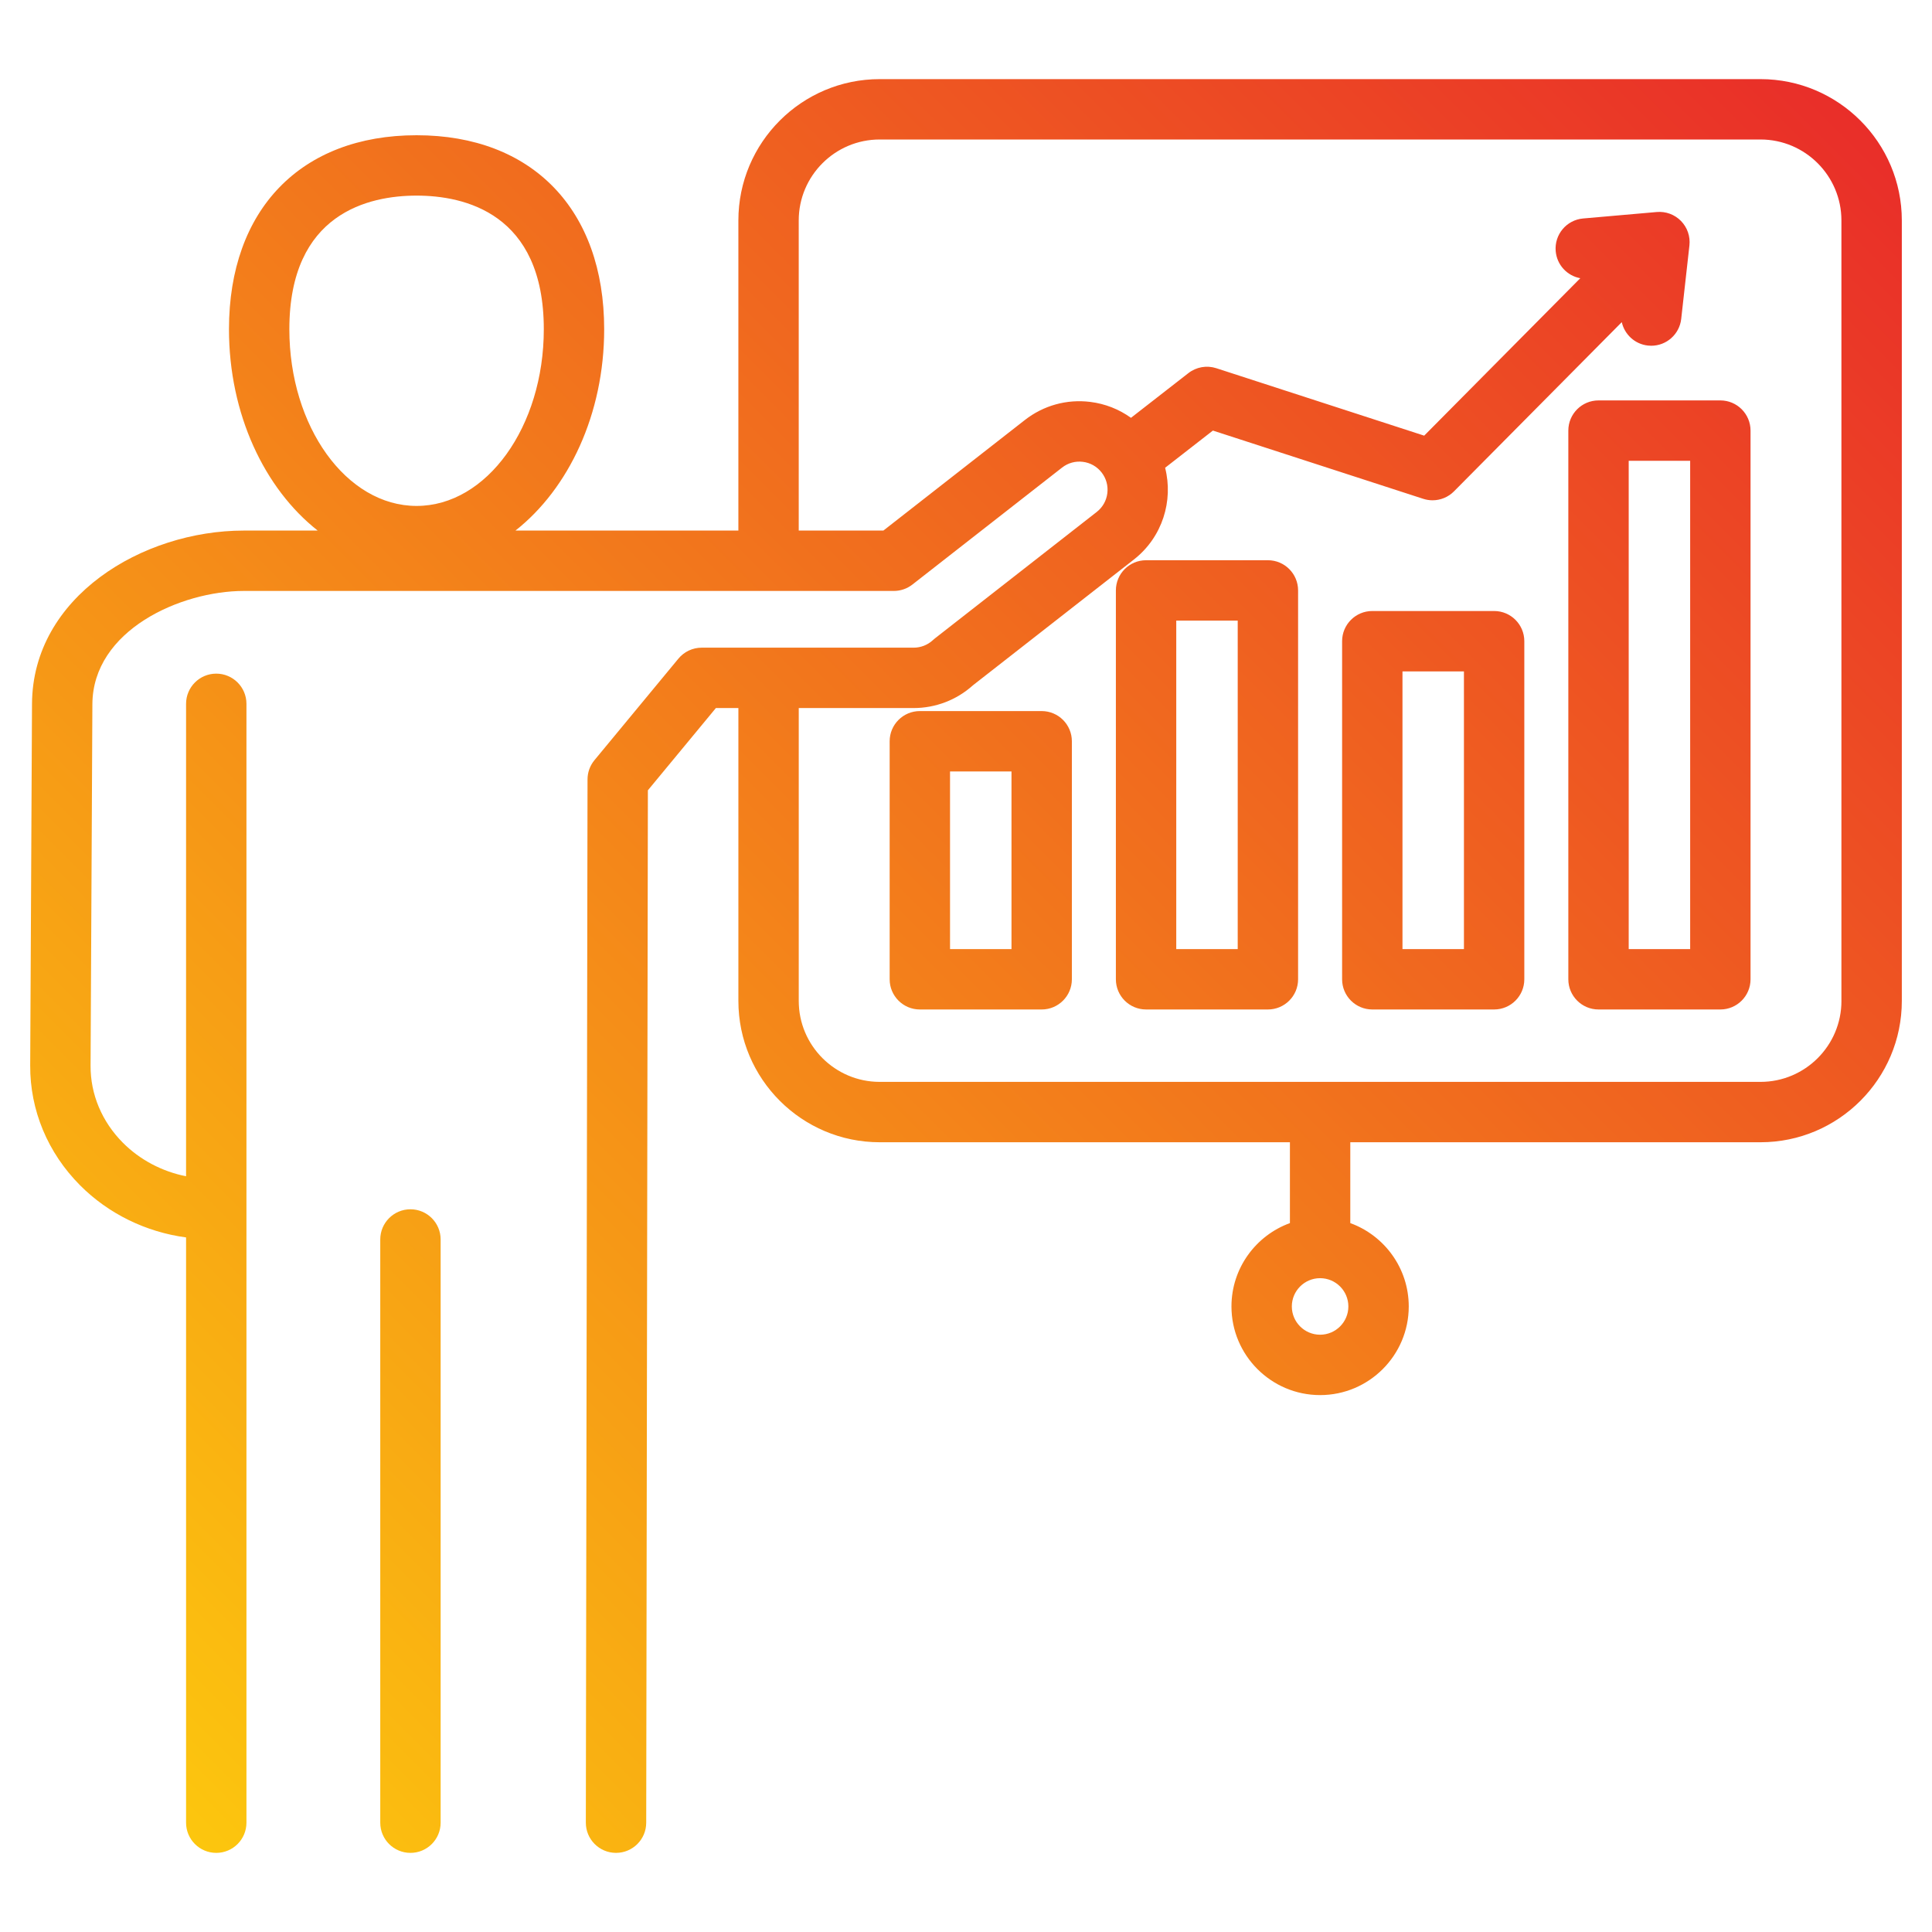 <svg id="Layer_1" enable-background="new 0 0 512 512" viewBox="0 0 512 512" xmlns="http://www.w3.org/2000/svg" xmlns:xlink="http://www.w3.org/1999/xlink"><linearGradient id="SVGID_1_" gradientUnits="userSpaceOnUse" x1="8.59" x2="457.643" y1="445.626" y2="-3.427"><stop offset="0" stop-color="#fcc60e"/><stop offset="1" stop-color="#e92e29"/></linearGradient><path d="m466.551 20.969h-233.422c-20.65 0-37.451 16.799-37.451 37.449v82.189h-59.075c14.101-11.1 23.51-30.862 23.51-53.357 0-31.71-19.05-51.41-49.716-51.41s-49.716 19.699-49.716 51.41c0 22.495 9.41 42.257 23.51 53.357h-19.561c-26.893 0-56.007 17.559-56.148 45.927l-.48 95.822c-.06 11.855 4.637 23.139 13.224 31.77 7.498 7.535 17.481 12.394 28.084 13.804v155.103c0 4.418 3.582 8 8 8s8-3.582 8-8v-296.512c0-4.418-3.582-8-8-8s-8 3.582-8 8v125.203c-6.338-1.257-12.224-4.343-16.742-8.884-5.562-5.591-8.604-12.837-8.565-20.404l.48-95.822c.098-19.58 23.379-30.007 40.148-30.007h172.238c1.785 0 3.52-.597 4.926-1.696l39.666-30.997c1.57-1.227 3.521-1.77 5.502-1.525 1.978.243 3.741 1.241 4.968 2.812 1.227 1.57 1.769 3.524 1.525 5.501-.243 1.978-1.242 3.743-2.813 4.97l-42.885 33.513c-.181.141-.354.29-.521.445-1.396 1.297-3.213 2.011-5.117 2.011h-56.169c-2.385 0-4.646 1.064-6.165 2.902l-22.252 26.913c-1.184 1.431-1.832 3.229-1.835 5.084l-.447 276.478c-.007 4.418 3.568 8.006 7.987 8.013h.013c4.412 0 7.993-3.573 8-7.987l.442-273.605 18.022-21.798h5.963v77.62c0 20.649 16.801 37.448 37.451 37.448h108.71v21.426c-9.026 3.279-15.491 11.942-15.491 22.087 0 12.954 10.538 23.492 23.491 23.492s23.491-10.538 23.491-23.492c0-10.145-6.465-18.807-15.491-22.087v-21.426h108.712c20.649 0 37.449-16.799 37.449-37.448v-206.844c-.001-20.649-16.801-37.448-37.45-37.448zm-389.87 66.281c0-30.81 21.125-35.41 33.717-35.41s33.716 4.6 33.716 35.41c0 25.821-15.125 46.827-33.716 46.827-18.592 0-33.717-21.007-33.717-46.827zm273.158 266.464c-4.131 0-7.491-3.361-7.491-7.492s3.36-7.491 7.491-7.491 7.491 3.36 7.491 7.491-3.36 7.492-7.491 7.492zm138.161-88.453c0 11.826-9.622 21.448-21.449 21.448h-233.422c-11.828 0-21.451-9.622-21.451-21.448v-77.62h30.44c5.834 0 11.406-2.142 15.733-6.039l42.641-33.322c7.563-5.908 10.509-15.562 8.277-24.315l12.661-9.859 55.742 18.086c.81.263 1.643.391 2.468.391 2.101 0 4.155-.828 5.682-2.367l44.466-44.846c.725 3.24 3.428 5.816 6.913 6.206.302.034.602.05.898.05 4.021 0 7.483-3.023 7.94-7.112l2.177-19.469c.267-2.384-.551-4.761-2.227-6.478s-4.031-2.59-6.423-2.38l-19.516 1.711c-4.401.386-7.656 4.267-7.271 8.668.321 3.666 3.056 6.533 6.516 7.165l-41.37 41.723-55.096-17.876c-2.523-.818-5.289-.332-7.384 1.297l-15.223 11.853c-3.156-2.271-6.845-3.734-10.812-4.221-6.218-.765-12.363.939-17.304 4.797l-37.496 29.301h-22.436v-82.188c0-11.827 9.623-21.449 21.451-21.449h233.422c11.827 0 21.449 9.622 21.449 21.449v206.844zm-151.993-116.794h-32.287c-4.418 0-8 3.582-8 8v103.054c0 4.418 3.582 8 8 8h32.287c4.418 0 8-3.582 8-8v-103.054c0-4.418-3.582-8-8-8zm-8 103.054h-16.287v-87.054h16.287zm67.952-89.597h-32.287c-4.418 0-8 3.582-8 8v89.597c0 4.418 3.582 8 8 8h32.287c4.418 0 8-3.582 8-8v-89.597c0-4.418-3.582-8-8-8zm-8 89.597h-16.287v-73.597h16.287zm67.951-145.407h-32.287c-4.418 0-8 3.582-8 8v145.407c0 4.418 3.582 8 8 8h32.287c4.418 0 8-3.582 8-8v-145.407c0-4.418-3.582-8-8-8zm-8 145.407h-16.287v-129.407h16.287zm-171.854-63.079h-32.287c-4.418 0-8 3.582-8 8v63.08c0 4.418 3.582 8 8 8h32.287c4.418 0 8-3.582 8-8v-63.08c0-4.419-3.582-8-8-8zm-8 63.079h-16.287v-47.08h16.287zm-151.283 76.952v154.559c0 4.418-3.582 8-8 8s-8-3.582-8-8v-154.559c0-4.418 3.582-8 8-8s8 3.582 8 8z" fill="url(#SVGID_1_)"/></svg>